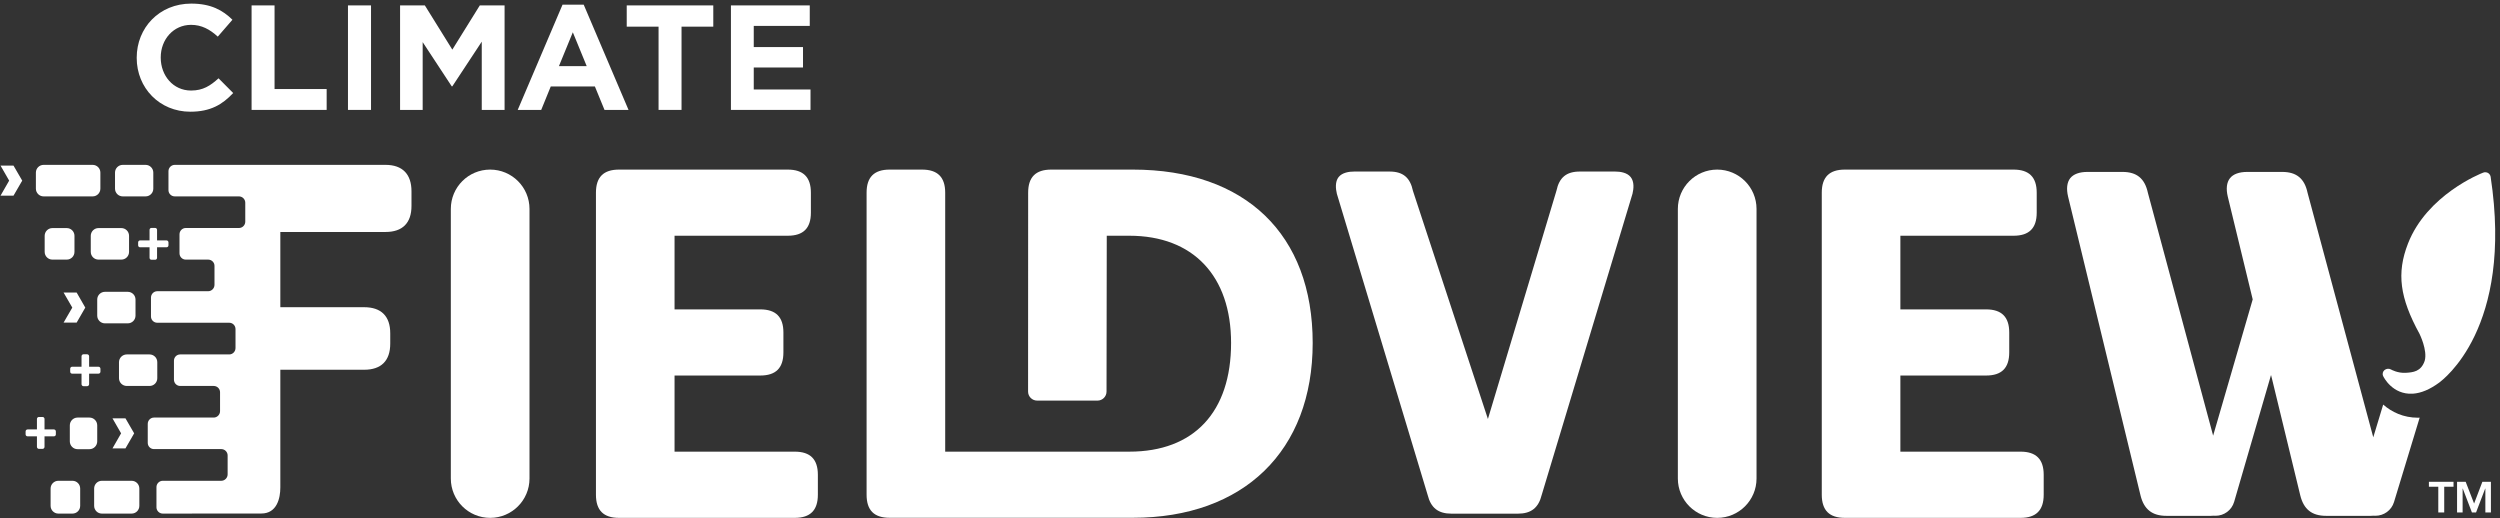 <svg version="1.2" baseProfile="tiny-ps" xmlns="http://www.w3.org/2000/svg" viewBox="0 0 333 69" width="333" height="69">
	<rect x="0" y="0" width="333" height="69" fill="#333333" stroke="none"/>
	<title>Web 1920 – 5</title>
	<style>
		tspan { white-space:pre }
		.shp0 { fill: #ffffff } 
	</style>
	<g id="Web 1920 – 5">
		<g id="Group 105">
			<g id="Group 103">
				<g id="Group 102">
					<g id="Group 101">
						<g id="Group 98">
							<g id="Group 91">
								<g id="Group 90">
									<g id="Group 85">
										<g id="Group 84">
											<path id="Rectangle 36" class="shp0" d="M60.05 27.83C60.05 24.93 62.39 22.59 65.29 22.59L65.29 22.59C68.18 22.59 70.53 24.93 70.53 27.83L70.53 63.74C70.53 66.63 68.18 68.98 65.29 68.98L65.29 68.98C62.39 68.98 60.05 66.63 60.05 63.74L60.05 27.83Z" />
											<path id="Path 267" class="shp0" d="M108.94 63.24L108.94 65.9C108.94 67.97 107.93 68.98 105.86 68.98L82.45 68.98C80.38 68.98 79.38 67.97 79.38 65.9L79.38 25.66C79.38 23.6 80.38 22.59 82.45 22.59L104.93 22.59C107 22.59 108.01 23.6 108.01 25.66L108.01 28.33C108.01 30.4 107 31.4 104.93 31.4L89.85 31.4L89.85 41.21L101.27 41.21C103.34 41.21 104.35 42.22 104.35 44.29L104.35 46.94C104.35 49.02 103.34 50.02 101.27 50.02L89.85 50.02L89.85 60.16L105.86 60.16C107.93 60.16 108.94 61.17 108.94 63.24Z" />
										</g>
									</g>
									<g id="Group 88">
										<g id="Group 87">
											<path id="Rectangle 37" class="shp0" d="M223.49 27.83C223.49 24.93 225.84 22.59 228.73 22.59L228.73 22.59C231.62 22.59 233.97 24.93 233.97 27.83L233.97 63.74C233.97 66.63 231.62 68.98 228.73 68.98L228.73 68.98C225.84 68.98 223.49 66.63 223.49 63.74L223.49 27.83Z" />
											<path id="Path 268" class="shp0" d="M272.22 63.24L272.22 65.9C272.22 67.97 271.21 68.98 269.14 68.98L245.73 68.98C243.66 68.98 242.66 67.97 242.66 65.9L242.66 25.66C242.66 23.6 243.66 22.59 245.73 22.59L268.21 22.59C270.28 22.59 271.29 23.6 271.29 25.66L271.29 28.33C271.29 30.4 270.28 31.4 268.21 31.4L253.13 31.4L253.13 41.21L264.55 41.21C266.62 41.21 267.63 42.22 267.63 44.29L267.63 46.94C267.63 49.02 266.62 50.02 264.55 50.02L253.13 50.02L253.13 60.16L269.14 60.16C271.21 60.16 272.22 61.17 272.22 63.24Z" />
										</g>
									</g>
									<g id="Group 89">
										<path id="Path 269" class="shp0" d="M205.36 65.91C204.93 67.65 203.94 68.42 202.18 68.42L193.34 68.42C191.57 68.42 190.59 67.65 190.16 65.92L178.07 25.81C177.91 25.14 177.82 24.2 178.3 23.59C178.79 22.98 179.7 22.85 180.39 22.85L185.09 22.85C186.87 22.85 187.83 23.64 188.21 25.44L198.19 55.81L207.32 25.4C207.69 23.64 208.65 22.85 210.43 22.85L215.13 22.85C215.81 22.85 216.73 22.98 217.21 23.59C217.7 24.2 217.61 25.14 217.45 25.8L205.36 65.91Z" />
									</g>
								</g>
								<path id="Path 270" class="shp0" d="M150.89 68.97L118.5 68.97C116.43 68.97 115.43 67.97 115.43 65.9L115.43 25.66C115.43 23.6 116.43 22.59 118.5 22.59L122.82 22.59C124.89 22.59 125.9 23.6 125.9 25.66L125.9 60.16L150.43 60.16C159.04 60.16 163.98 54.88 163.98 45.68C163.98 36.74 158.91 31.4 150.43 31.4L147.42 31.4L147.39 52.16C147.39 52.82 146.85 53.36 146.19 53.36L138.15 53.36C137.48 53.36 136.94 52.82 136.94 52.16L136.95 25.66C136.95 23.6 137.95 22.59 140.02 22.59L150.89 22.59C165.89 22.59 174.85 31.22 174.85 45.68C174.85 60.05 165.67 68.97 150.89 68.97Z" />
								<path id="Path 271" class="shp0" d="M54.81 25.48L54.81 27.43C54.81 29.7 53.62 30.9 51.35 30.9L37.34 30.9L37.34 40.92L48.51 40.92C50.78 40.92 51.98 42.12 51.98 44.39L51.98 45.78C51.98 48.05 50.78 49.25 48.51 49.25L37.34 49.25L37.34 64.94C37.34 66.36 36.89 68.4 34.81 68.4L21.68 68.41C21.22 68.41 20.84 68.03 20.84 67.57L20.84 64.88C20.84 64.42 21.22 64.04 21.68 64.04L29.48 64.04C29.94 64.04 30.32 63.65 30.32 63.19L30.32 60.66C30.32 60.2 29.94 59.82 29.48 59.82L20.51 59.82C20.05 59.82 19.68 59.45 19.68 58.99L19.68 56.46C19.68 56 20.05 55.62 20.51 55.62L28.47 55.62C28.93 55.62 29.31 55.23 29.31 54.77L29.31 52.25C29.31 51.78 28.93 51.41 28.47 51.41L24 51.41C23.54 51.41 23.17 51.03 23.17 50.57L23.17 48.05C23.17 47.58 23.54 47.21 24 47.21L30.54 47.21C31 47.21 31.37 46.82 31.37 46.36L31.37 43.83C31.37 43.37 31 42.99 30.54 42.99L20.95 42.99C20.49 42.99 20.11 42.62 20.11 42.16L20.11 39.63C20.11 39.17 20.49 38.79 20.95 38.79L27.73 38.79C28.19 38.79 28.57 38.4 28.57 37.94L28.57 35.41C28.57 34.95 28.19 34.58 27.73 34.58L24.74 34.58C24.28 34.58 23.91 34.2 23.91 33.74L23.91 31.21C23.91 30.75 24.28 30.37 24.74 30.37L31.83 30.37C32.29 30.37 32.67 29.99 32.67 29.53L32.67 27C32.67 26.54 32.29 26.16 31.83 26.16L23.28 26.16C22.82 26.16 22.44 25.79 22.44 25.33L22.44 22.8C22.44 22.34 22.82 21.96 23.28 21.96L51.35 21.96C53.62 21.96 54.81 23.21 54.81 25.48Z" />
							</g>
							<g id="Group 97">
								<g id="Group 96">
									<g id="Group 95">
										<g id="Group 92">
											<path id="Path 272" class="shp0" d="M20.17 34.6C20.03 34.6 19.92 34.49 19.92 34.34L19.92 32.94L18.66 32.94C18.52 32.94 18.4 32.83 18.4 32.68L18.4 32.28C18.4 32.14 18.52 32.02 18.66 32.02L19.92 32.02L19.92 30.62C19.92 30.47 20.03 30.36 20.17 30.36L20.66 30.36C20.81 30.36 20.92 30.47 20.92 30.62L20.92 32.02L22.17 32.02C22.32 32.02 22.44 32.14 22.44 32.28L22.44 32.68C22.44 32.83 22.32 32.94 22.17 32.94L20.92 32.94L20.92 34.34C20.92 34.49 20.81 34.6 20.66 34.6L20.17 34.6Z" />
										</g>
										<g id="Group 93">
											<path id="Path 273" class="shp0" d="M11.12 51.44C10.98 51.44 10.86 51.32 10.86 51.17L10.86 49.77L9.6 49.77C9.46 49.77 9.35 49.66 9.35 49.51L9.35 49.12C9.35 48.97 9.46 48.85 9.6 48.85L10.86 48.85L10.86 47.45C10.86 47.31 10.98 47.19 11.12 47.19L11.6 47.19C11.75 47.19 11.87 47.31 11.87 47.45L11.87 48.85L13.12 48.85C13.26 48.85 13.38 48.97 13.38 49.12L13.38 49.51C13.38 49.66 13.26 49.77 13.12 49.77L11.87 49.77L11.87 51.17C11.87 51.32 11.75 51.44 11.6 51.44L11.12 51.44Z" />
										</g>
										<g id="Group 94">
											<path id="Path 274" class="shp0" d="M5.18 59.79C5.04 59.79 4.92 59.67 4.92 59.52L4.92 58.12L3.67 58.12C3.53 58.12 3.41 58.01 3.41 57.86L3.41 57.47C3.41 57.32 3.53 57.2 3.67 57.2L4.92 57.2L4.92 55.8C4.92 55.66 5.04 55.54 5.18 55.54L5.67 55.54C5.81 55.54 5.93 55.66 5.93 55.8L5.93 57.2L7.18 57.2C7.33 57.2 7.44 57.32 7.44 57.47L7.44 57.86C7.44 58.01 7.33 58.12 7.18 58.12L5.93 58.12L5.93 59.52C5.93 59.67 5.81 59.79 5.67 59.79L5.18 59.79Z" />
										</g>
									</g>
								</g>
								<path id="Path 275" class="shp0" d="M2.96 24.06L1.8 26.06L0.07 26.06L1.22 24.06L0.07 22.06L1.8 22.06L2.96 24.06Z" />
								<path id="Path 276" class="shp0" d="M11.36 40.97L10.21 42.97L8.47 42.97L9.63 40.97L8.47 38.97L10.21 38.97L11.36 40.97Z" />
								<path id="Path 277" class="shp0" d="M17.87 57.72L16.71 59.73L14.98 59.73L16.13 57.72L14.98 55.72L16.71 55.72L17.87 57.72Z" />
								<path id="Rectangle 38" class="shp0" d="M15.32 22.99C15.32 22.42 15.78 21.96 16.35 21.96L19.39 21.96C19.96 21.96 20.42 22.42 20.42 22.99L20.42 25.13C20.42 25.7 19.96 26.16 19.39 26.16L16.35 26.16C15.78 26.16 15.32 25.7 15.32 25.13L15.32 22.99Z" />
								<path id="Rectangle 39" class="shp0" d="M12.09 31.41C12.09 30.84 12.55 30.38 13.12 30.38L16.16 30.38C16.73 30.38 17.19 30.84 17.19 31.41L17.19 33.55C17.19 34.12 16.73 34.58 16.16 34.58L13.12 34.58C12.55 34.58 12.09 34.12 12.09 33.55L12.09 31.41Z" />
								<path id="Rectangle 40" class="shp0" d="M12.95 39.9C12.95 39.33 13.41 38.87 13.98 38.87L17.02 38.87C17.59 38.87 18.05 39.33 18.05 39.9L18.05 42.04C18.05 42.61 17.59 43.07 17.02 43.07L13.98 43.07C13.41 43.07 12.95 42.61 12.95 42.04L12.95 39.9Z" />
								<path id="Rectangle 41" class="shp0" d="M15.85 48.24C15.85 47.67 16.32 47.21 16.89 47.21L19.92 47.21C20.49 47.21 20.95 47.67 20.95 48.24L20.95 50.38C20.95 50.95 20.49 51.41 19.92 51.41L16.89 51.41C16.32 51.41 15.85 50.95 15.85 50.38L15.85 48.24Z" />
								<path id="Rectangle 42" class="shp0" d="M12.54 65.07C12.54 64.5 13 64.04 13.57 64.04L17.53 64.04C18.1 64.04 18.56 64.5 18.56 65.07L18.56 67.38C18.56 67.95 18.1 68.41 17.53 68.41L13.57 68.41C13 68.41 12.54 67.95 12.54 67.38L12.54 65.07Z" />
								<path id="Rectangle 43" class="shp0" d="M6.74 65.07C6.74 64.5 7.21 64.04 7.77 64.04L9.65 64.04C10.22 64.04 10.68 64.5 10.68 65.07L10.68 67.38C10.68 67.95 10.22 68.41 9.65 68.41L7.77 68.41C7.21 68.41 6.74 67.95 6.74 67.38L6.74 65.07Z" />
								<path id="Rectangle 44" class="shp0" d="M9.3 56.66C9.3 56.09 9.76 55.62 10.33 55.62L11.92 55.62C12.49 55.62 12.95 56.09 12.95 56.66L12.95 58.79C12.95 59.36 12.49 59.83 11.92 59.83L10.33 59.83C9.76 59.83 9.3 59.36 9.3 58.79L9.3 56.66Z" />
								<path id="Rectangle 45" class="shp0" d="M5.95 31.41C5.95 30.84 6.41 30.38 6.98 30.38L8.89 30.38C9.46 30.38 9.92 30.84 9.92 31.41L9.92 33.55C9.92 34.12 9.46 34.58 8.89 34.58L6.98 34.58C6.41 34.58 5.95 34.12 5.95 33.55L5.95 31.41Z" />
								<path id="Rectangle 46" class="shp0" d="M4.78 22.99C4.78 22.42 5.24 21.96 5.81 21.96L12.34 21.96C12.91 21.96 13.37 22.42 13.37 22.99L13.37 25.13C13.37 25.7 12.91 26.16 12.34 26.16L5.81 26.16C5.24 26.16 4.78 25.7 4.78 25.13L4.78 22.99Z" />
							</g>
						</g>
						<g id="Group 99">
							<path id="Path 278" class="shp0" d="M322.07 55.64C322.15 55.64 322.23 55.64 322.3 55.63L318.88 66.88C318.54 67.99 317.52 68.7 316.41 68.7C316.34 68.7 316.26 68.69 316.19 68.69C316.05 68.7 315.91 68.71 315.77 68.71L309.84 68.71C307.95 68.71 306.86 67.85 306.4 66L302.61 50.38L302.5 49.95L297.59 66.84C297.26 67.97 296.24 68.7 295.12 68.7C295.04 68.7 294.95 68.69 294.87 68.69C294.75 68.7 294.63 68.71 294.5 68.71L288.56 68.71C286.68 68.71 285.58 67.85 285.12 66L275.47 26.19C275.22 25.14 275.32 24.3 275.75 23.74C276.19 23.19 276.98 22.9 278.05 22.9L282.72 22.9C284.62 22.9 285.69 23.78 286.1 25.69L294.79 58.03L300.06 39.88L296.74 26.19C296.49 25.14 296.59 24.3 297.03 23.74C297.46 23.19 298.26 22.9 299.33 22.9L303.99 22.9C305.89 22.9 306.97 23.78 307.37 25.69L316.12 58.25L317.44 53.89C318.58 54.89 320.14 55.64 322.07 55.64L322.07 55.64Z" />
						</g>
						<path id="Path 279" class="shp0" d="M324.92 50.95C323.66 51.88 322.48 52.37 321.38 52.44C318.66 52.6 317.48 50.2 317.44 50.1C317.3 49.82 317.38 49.49 317.62 49.29C317.87 49.09 318.22 49.06 318.49 49.22C318.5 49.23 319.37 49.72 320.43 49.66C321.42 49.6 322.48 49.51 322.97 48.06C323.37 46.65 322.28 44.47 322.27 44.45C319.66 39.68 319.2 36.4 320.74 32.45C323.27 25.96 330.44 23.11 330.75 23C330.95 22.91 331.19 22.93 331.39 23.03C331.58 23.14 331.71 23.32 331.75 23.53C334.83 43.76 325.32 50.62 324.92 50.95Z" />
						<g id="Group 100">
							<path id="Path 280" class="shp0" d="M18.21 7.72L18.21 7.68C18.21 3.72 21.2 0.48 25.47 0.48C28.09 0.48 29.67 1.36 30.96 2.63L29.01 4.88C27.94 3.9 26.84 3.31 25.45 3.31C23.1 3.31 21.41 5.26 21.41 7.64L21.41 7.68C21.41 10.07 23.06 12.06 25.45 12.06C27.04 12.06 28.02 11.42 29.11 10.43L31.06 12.39C29.63 13.92 28.04 14.88 25.35 14.88C21.26 14.88 18.21 11.72 18.21 7.72Z" />
							<path id="Path 281" class="shp0" d="M33.51 0.72L36.57 0.72L36.57 11.86L43.51 11.86L43.51 14.64L33.51 14.64L33.51 0.72Z" />
							<path id="Path 282" class="shp0" d="M46.35 0.72L49.42 0.72L49.42 14.64L46.35 14.64L46.35 0.72Z" />
							<path id="Path 283" class="shp0" d="M53.29 0.72L56.59 0.72L60.25 6.61L63.91 0.72L67.21 0.72L67.21 14.64L64.17 14.64L64.17 5.55L60.25 11.5L60.17 11.5L56.3 5.61L56.3 14.64L53.29 14.64L53.29 0.72Z" />
							<path id="Path 284" fill-rule="evenodd" class="shp0" d="M74.93 0.62L77.75 0.62L83.72 14.64L80.52 14.64L79.24 11.52L73.36 11.52L72.09 14.64L68.96 14.64L74.93 0.62ZM78.15 8.81L76.3 4.3L74.45 8.81L78.15 8.81Z" />
							<path id="Path 285" class="shp0" d="M87.72 3.55L83.48 3.55L83.48 0.72L95.01 0.72L95.01 3.55L90.78 3.55L90.78 14.64L87.72 14.64L87.72 3.55Z" />
							<path id="Path 286" class="shp0" d="M97.36 0.72L107.86 0.72L107.86 3.45L100.4 3.45L100.4 6.27L106.96 6.27L106.96 8.99L100.4 8.99L100.4 11.92L107.96 11.92L107.96 14.64L97.36 14.64L97.36 0.72Z" />
						</g>
					</g>
				</g>
			</g>
			<g id="Group 104">
				<path id="Path 287" class="shp0" d="M326.81 64.83L325.57 64.83L325.57 68.26L324.78 68.26L324.78 64.83L323.53 64.83L323.53 64.18L326.81 64.18L326.81 64.83ZM329.55 67.07L330.65 64.18L331.79 64.18L331.79 68.26L331.05 68.26L331.05 65.07L331.03 65.07L329.81 68.26L329.26 68.26L328.04 65.07L328.02 65.07L328.02 68.26L327.28 68.26L327.28 64.18L328.43 64.18L329.55 67.07Z" />
			</g>
		</g>
	</g>
</svg>
